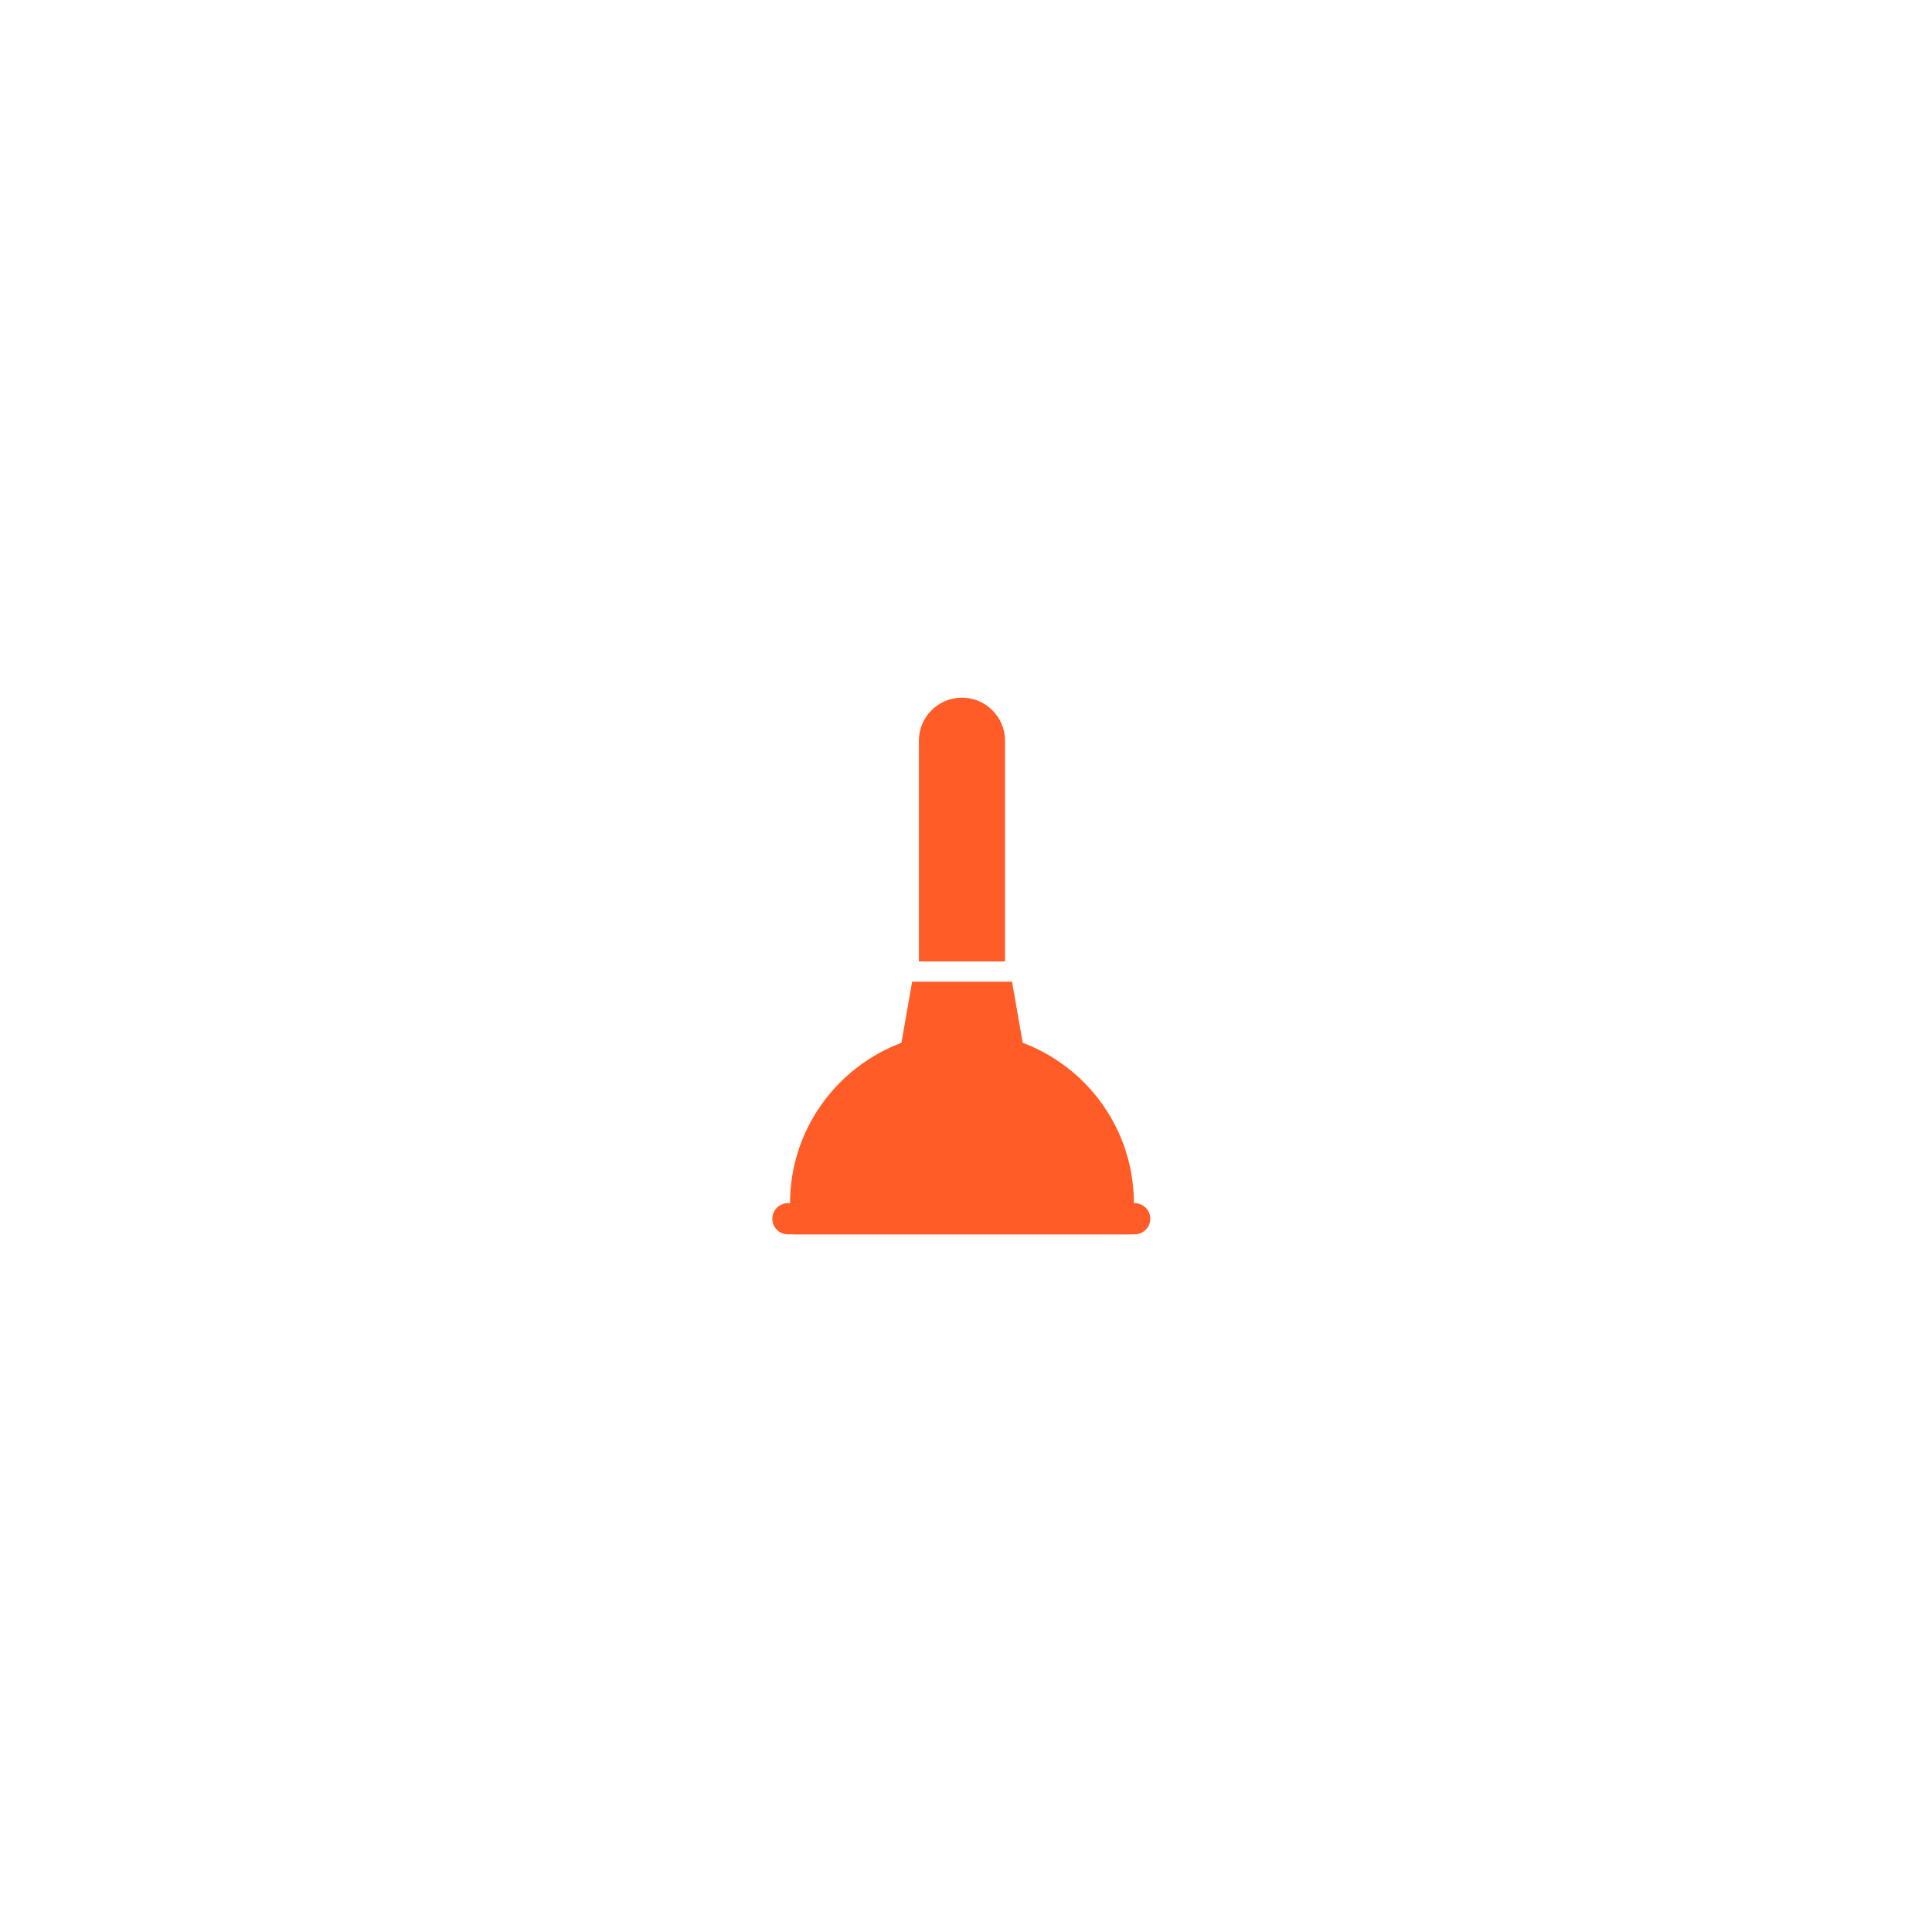 <?xml version="1.0" encoding="UTF-8"?>
<svg xmlns="http://www.w3.org/2000/svg" width="72" height="72" viewBox="0 0 72 72" fill="none">
  <g filter="url(#filter0_d_478_63)">
    <rect x="12" y="8" width="48" height="48" rx="24" fill="white" shape-rendering="crispEdges"></rect>
    <path fill-rule="evenodd" clip-rule="evenodd" d="M42.149 42C42.217 41.622 42.256 41.235 42.256 40.838C42.256 38.106 40.535 35.772 38.115 34.862L37.716 32.586H33.993L33.594 34.862C31.174 35.772 29.443 38.106 29.443 40.838C29.443 41.235 29.482 41.622 29.55 42H42.149Z" fill="#FF5C28"></path>
    <path fill-rule="evenodd" clip-rule="evenodd" d="M29.366 42H42.285C42.606 42 42.868 41.738 42.868 41.419C42.868 41.099 42.606 40.838 42.285 40.838H29.366C29.045 40.838 28.782 41.099 28.782 41.419C28.782 41.748 29.045 42 29.366 42Z" fill="#FF5C28"></path>
    <path fill-rule="evenodd" clip-rule="evenodd" d="M37.453 31.831V23.598C37.453 22.717 36.734 22 35.849 22C34.965 22 34.245 22.717 34.245 23.598V31.831H37.453Z" fill="#FF5C28"></path>
  </g>
  <defs>
    <filter id="filter0_d_478_63" x="0" y="0" width="72" height="72" filterUnits="userSpaceOnUse" color-interpolation-filters="sRGB">
      <feFlood flood-opacity="0" result="BackgroundImageFix"></feFlood>
      <feColorMatrix in="SourceAlpha" type="matrix" values="0 0 0 0 0 0 0 0 0 0 0 0 0 0 0 0 0 0 127 0" result="hardAlpha"></feColorMatrix>
      <feOffset dy="4"></feOffset>
      <feGaussianBlur stdDeviation="6"></feGaussianBlur>
      <feComposite in2="hardAlpha" operator="out"></feComposite>
      <feColorMatrix type="matrix" values="0 0 0 0 0 0 0 0 0 0 0 0 0 0 0 0 0 0 0.15 0"></feColorMatrix>
      <feBlend mode="normal" in2="BackgroundImageFix" result="effect1_dropShadow_478_63"></feBlend>
      <feBlend mode="normal" in="SourceGraphic" in2="effect1_dropShadow_478_63" result="shape"></feBlend>
    </filter>
  </defs>
</svg>
